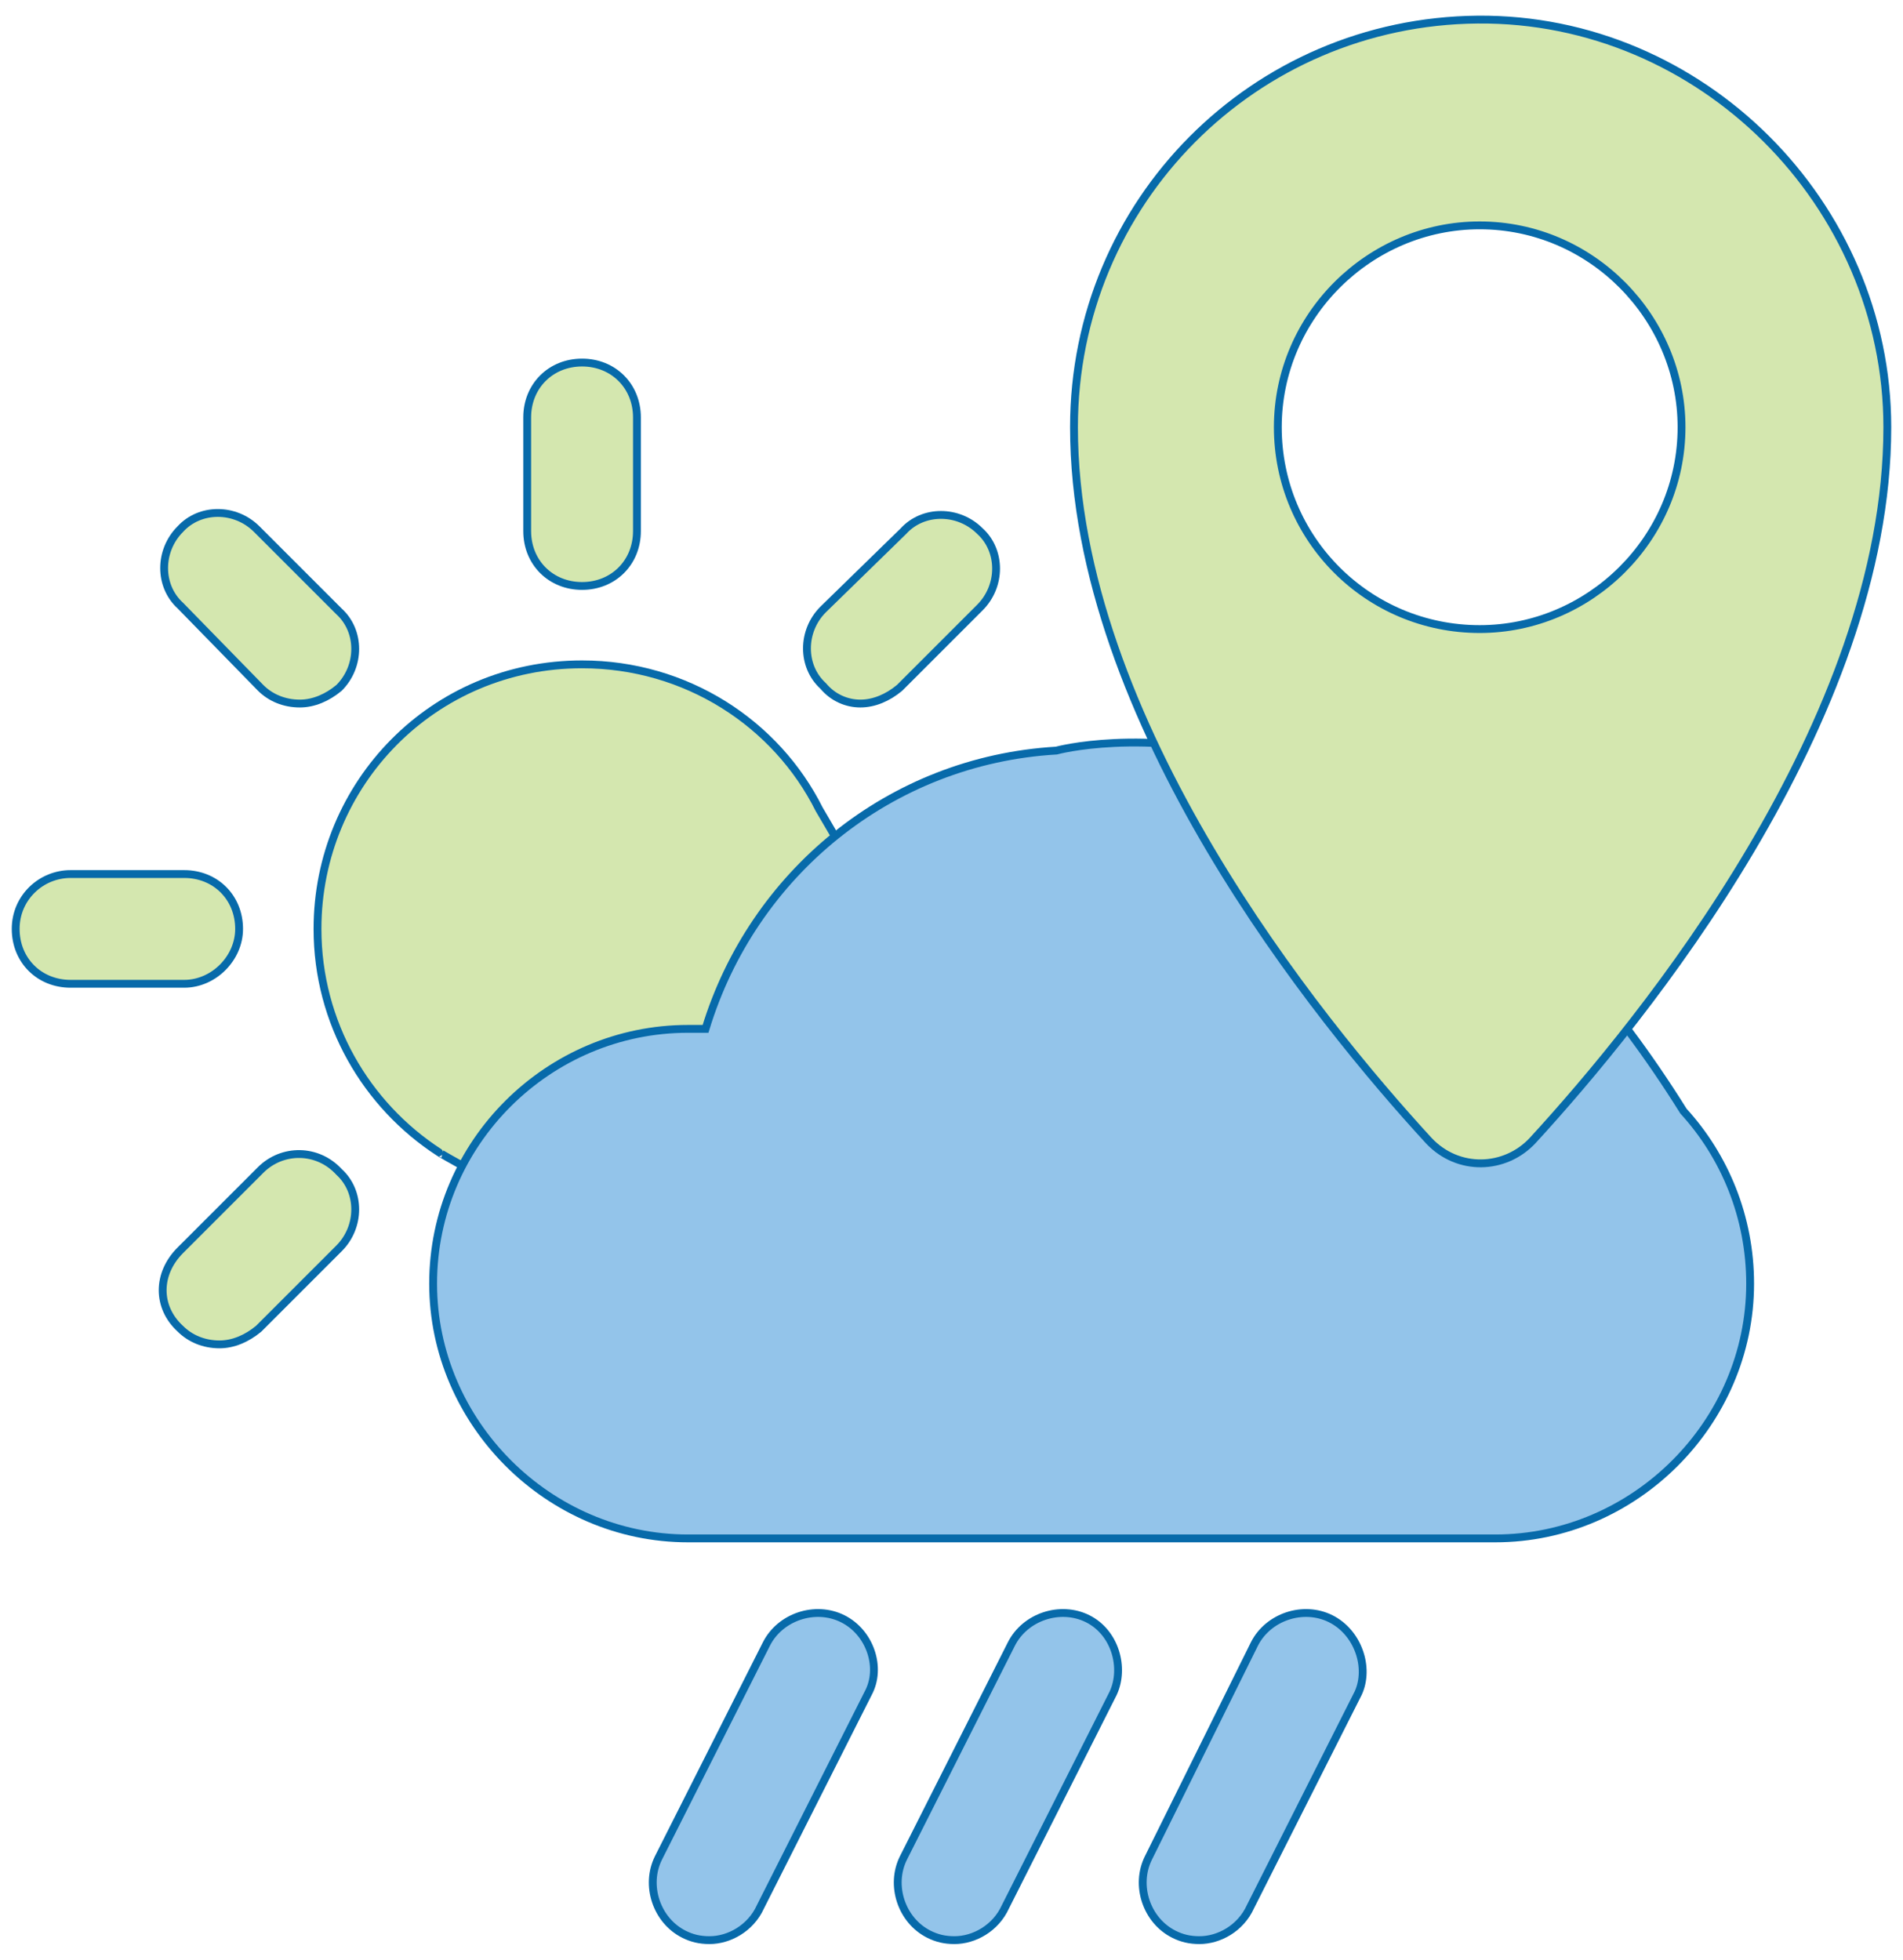 <?xml version="1.0" encoding="utf-8"?>
<!-- Generator: Adobe Illustrator 27.8.0, SVG Export Plug-In . SVG Version: 6.00 Build 0)  -->
<svg version="1.1" id="Layer_1" xmlns="http://www.w3.org/2000/svg" xmlns:xlink="http://www.w3.org/1999/xlink" x="0px" y="0px"
	 viewBox="0 0 97.1 100" style="enable-background:new 0 0 97.1 100;" xml:space="preserve">
<style type="text/css">
	.st0{fill:#D4E7AF;}
	.st1{fill:none;stroke:#076AAA;stroke-width:0.4;stroke-linecap:round;stroke-linejoin:round;stroke-miterlimit:10;}
	.st2{fill:#93C4EA;}
	.st3{fill:none;stroke:#076AAA;stroke-width:0.4;stroke-miterlimit:10;}
</style>
<g>
	<path class="st0" d="M41.8,41.3L41.8,41.3c-2.2-4.4-6.8-7.4-12.1-7.4c-7.6,0-13.5,6.1-13.5,13.5c0,4.8,2.5,9,6.2,11.4
		C22.3,58.8,67.8,85.3,41.8,41.3"/>
	<path class="st1" d="M41.8,41.3L41.8,41.3c-2.2-4.4-6.8-7.4-12.1-7.4c-7.6,0-13.5,6.1-13.5,13.5c0,4.8,2.5,9,6.2,11.4
		C22.3,58.8,67.8,85.3,41.8,41.3z"/>
	<path class="st2" d="M53.9,38.3c-8.5,0.5-15.5,6.3-17.9,14.2h-0.9c-7.1,0-13,5.8-13,13c0,7.1,5.9,13,13,13h41.2c7.1,0,13-5.9,13-13
		c0-3.4-1.3-6.5-3.4-8.8C71.4,33.5,53.9,38.3,53.9,38.3"/>
	<path class="st3" d="M53.9,38.3c-8.5,0.5-15.5,6.3-17.9,14.2h-0.9c-7.1,0-13,5.8-13,13c0,7.1,5.9,13,13,13h41.2c7.1,0,13-5.9,13-13
		c0-3.4-1.3-6.5-3.4-8.8C71.4,33.5,53.9,38.3,53.9,38.3z"/>
	<path class="st0" d="M29.7,29.9c1.6,0,2.8-1.2,2.8-2.8v-5.8c0-1.6-1.2-2.8-2.8-2.8c-1.6,0-2.8,1.2-2.8,2.8v5.8
		C26.9,28.7,28.1,29.9,29.7,29.9"/>
	<path class="st1" d="M29.7,29.9c1.6,0,2.8-1.2,2.8-2.8v-5.8c0-1.6-1.2-2.8-2.8-2.8c-1.6,0-2.8,1.2-2.8,2.8v5.8
		C26.9,28.7,28.1,29.9,29.7,29.9z"/>
	<path class="st0" d="M13.3,35.1c0.5,0.5,1.2,0.8,2,0.8c0.7,0,1.4-0.3,2-0.8c1.1-1.1,1.1-2.9,0-3.9L13.1,27c-1.1-1.1-2.9-1.1-3.9,0
		c-1.1,1.1-1.1,2.9,0,3.9L13.3,35.1z"/>
	<path class="st1" d="M13.3,35.1c0.5,0.5,1.2,0.8,2,0.8c0.7,0,1.4-0.3,2-0.8c1.1-1.1,1.1-2.9,0-3.9L13.1,27c-1.1-1.1-2.9-1.1-3.9,0
		c-1.1,1.1-1.1,2.9,0,3.9L13.3,35.1z"/>
	<path class="st0" d="M12.2,47.4c0-1.6-1.2-2.8-2.8-2.8H3.6c-1.5,0-2.8,1.2-2.8,2.8c0,1.6,1.2,2.8,2.8,2.8h5.8
		C10.9,50.2,12.2,48.9,12.2,47.4"/>
	<path class="st1" d="M12.2,47.4c0-1.6-1.2-2.8-2.8-2.8H3.6c-1.5,0-2.8,1.2-2.8,2.8c0,1.6,1.2,2.8,2.8,2.8h5.8
		C10.9,50.2,12.2,48.9,12.2,47.4z"/>
	<path class="st0" d="M13.3,59.7l-4.1,4.1C8,65,8,66.7,9.2,67.8c0.5,0.5,1.2,0.8,2,0.8c0.7,0,1.4-0.3,2-0.8l4.1-4.1
		c1.1-1.1,1.1-2.9,0-3.9C16.2,58.6,14.4,58.6,13.3,59.7z"/>
	<path class="st1" d="M13.3,59.7l-4.1,4.1C8,65,8,66.7,9.2,67.8c0.5,0.5,1.2,0.8,2,0.8c0.7,0,1.4-0.3,2-0.8l4.1-4.1
		c1.1-1.1,1.1-2.9,0-3.9C16.2,58.6,14.4,58.6,13.3,59.7z"/>
	<path class="st0" d="M43.9,35.9c0.7,0,1.4-0.3,2-0.8l4.1-4.1c1.1-1.1,1.1-2.9,0-3.9c-1.1-1.1-2.9-1.1-3.9,0L42,31.1
		c-1.1,1.1-1.1,2.9,0,3.9C42.5,35.6,43.2,35.9,43.9,35.9"/>
	<path class="st1" d="M43.9,35.9c0.7,0,1.4-0.3,2-0.8l4.1-4.1c1.1-1.1,1.1-2.9,0-3.9c-1.1-1.1-2.9-1.1-3.9,0L42,31.1
		c-1.1,1.1-1.1,2.9,0,3.9C42.5,35.6,43.2,35.9,43.9,35.9z"/>
	<path class="st2" d="M43,82.6c-1.4-0.7-3.2-0.1-3.9,1.3l-5.5,10.9c-0.7,1.4-0.1,3.2,1.3,3.9c0.4,0.2,0.8,0.3,1.3,0.3
		c1,0,2.1-0.6,2.6-1.7l5.5-10.9C45,85.1,44.4,83.3,43,82.6"/>
	<path class="st3" d="M43,82.6c-1.4-0.7-3.2-0.1-3.9,1.3l-5.5,10.9c-0.7,1.4-0.1,3.2,1.3,3.9c0.4,0.2,0.8,0.3,1.3,0.3
		c1,0,2.1-0.6,2.6-1.7l5.5-10.9C45,85.1,44.4,83.3,43,82.6z"/>
	<path class="st2" d="M55.5,82.6c-1.4-0.7-3.2-0.1-3.9,1.3l-5.5,10.9c-0.7,1.4-0.1,3.2,1.3,3.9c0.4,0.2,0.8,0.3,1.3,0.3
		c1,0,2.1-0.6,2.6-1.7l5.5-10.9C57.4,85.1,56.9,83.3,55.5,82.6"/>
	<path class="st3" d="M55.5,82.6c-1.4-0.7-3.2-0.1-3.9,1.3l-5.5,10.9c-0.7,1.4-0.1,3.2,1.3,3.9c0.4,0.2,0.8,0.3,1.3,0.3
		c1,0,2.1-0.6,2.6-1.7l5.5-10.9C57.4,85.1,56.9,83.3,55.5,82.6z"/>
	<path class="st2" d="M67.9,82.6c-1.4-0.7-3.2-0.1-3.9,1.3l-5.4,10.9c-0.7,1.4-0.1,3.2,1.3,3.9c0.4,0.2,0.8,0.3,1.3,0.3
		c1,0,2.1-0.6,2.6-1.7l5.5-10.9C69.9,85.1,69.3,83.3,67.9,82.6"/>
	<path class="st3" d="M67.9,82.6c-1.4-0.7-3.2-0.1-3.9,1.3l-5.4,10.9c-0.7,1.4-0.1,3.2,1.3,3.9c0.4,0.2,0.8,0.3,1.3,0.3
		c1,0,2.1-0.6,2.6-1.7l5.5-10.9C69.9,85.1,69.3,83.3,67.9,82.6z"/>
	<path class="st0" d="M65.2,21.8c0-5.7,4.7-10.3,10.3-10.3c5.7,0,10.3,4.7,10.3,10.3c0,5.7-4.7,10.3-10.3,10.3
		C69.8,32.1,65.2,27.5,65.2,21.8 M78.2,58.2c5.6-6.1,18.1-21.4,18.1-36.4c0-11.4-9.5-20.9-20.9-20.8c-11.4,0.1-20.6,9.3-20.6,20.8
		c0,15,12.5,30.3,18.1,36.4C74.4,59.8,76.8,59.7,78.2,58.2z"/>
	<path class="st1" d="M65.2,21.8c0-5.7,4.7-10.3,10.3-10.3c5.7,0,10.3,4.7,10.3,10.3c0,5.7-4.7,10.3-10.3,10.3
		C69.8,32.1,65.2,27.5,65.2,21.8z M78.2,58.2c5.6-6.1,18.1-21.4,18.1-36.4c0-11.4-9.5-20.9-20.9-20.8c-11.4,0.1-20.6,9.3-20.6,20.8
		c0,15,12.5,30.3,18.1,36.4C74.4,59.8,76.8,59.7,78.2,58.2z"/>
</g>
</svg>
